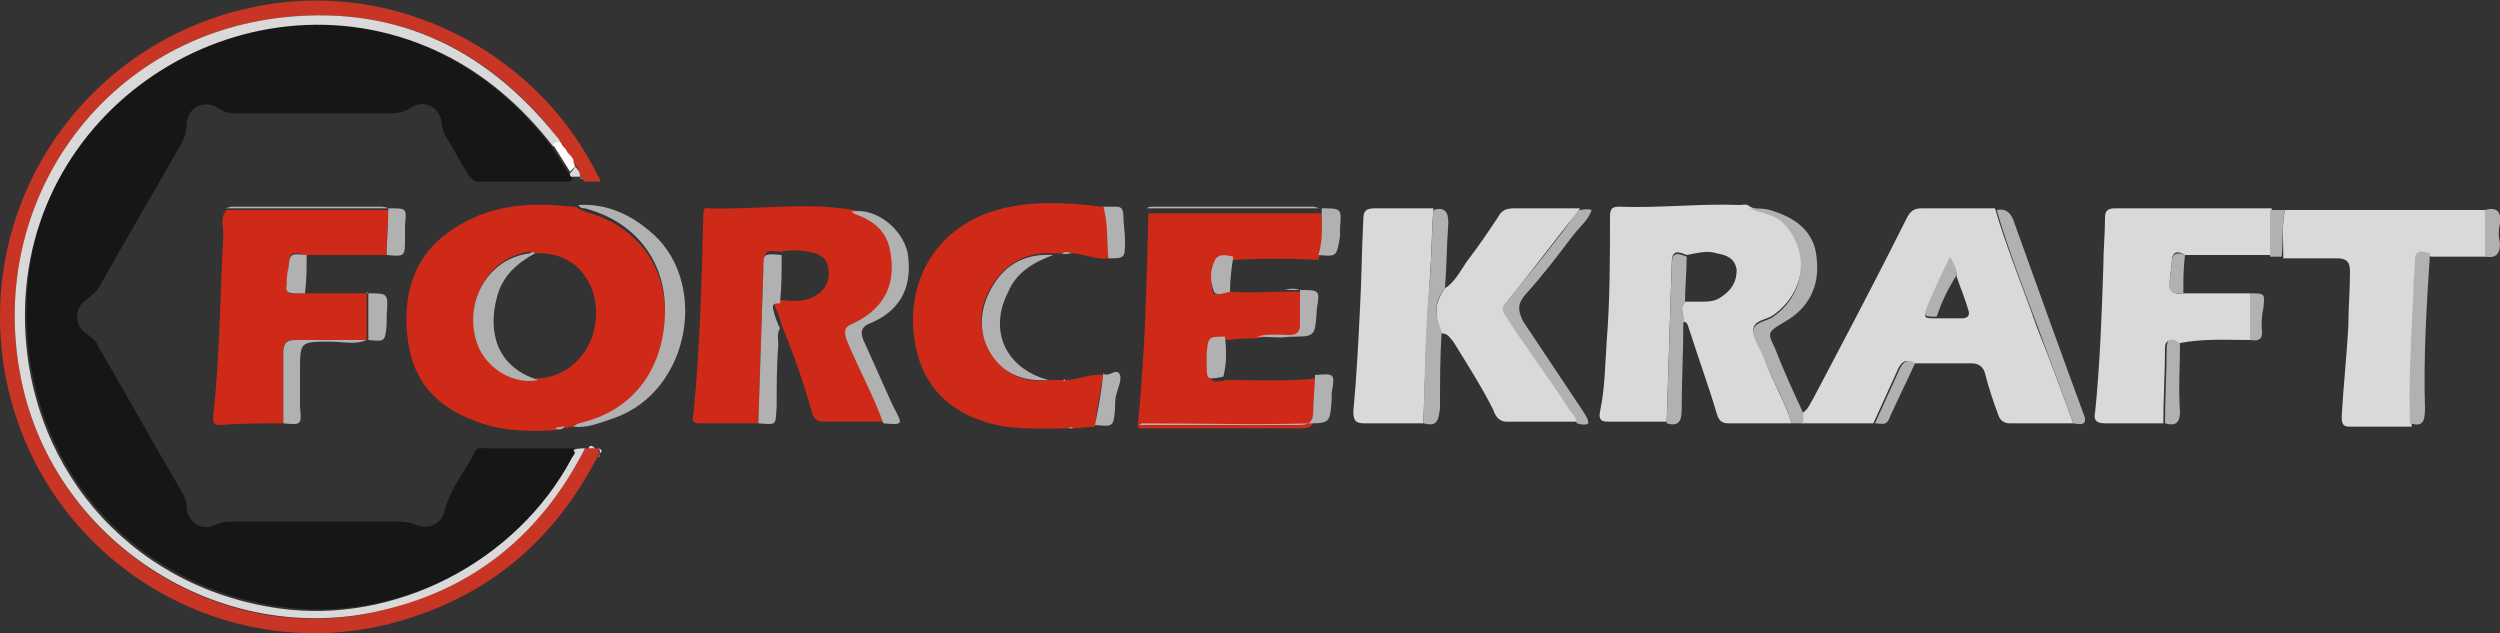 <?xml version="1.0" encoding="utf-8"?>
<!-- Generator: Adobe Illustrator 23.0.1, SVG Export Plug-In . SVG Version: 6.00 Build 0)  -->
<svg version="1.1" id="Layer_1" xmlns="http://www.w3.org/2000/svg" xmlns:xlink="http://www.w3.org/1999/xlink" x="0px" y="0px"
	 viewBox="0 0 150 38" style="enable-background:new 0 0 150 38;" xml:space="preserve">
<rect x="0" y="0" width="150" height="38" fill="#333333" stroke="none"/>
<style type="text/css">
	.st0{fill:#161616;}
	.st1{fill:#CF2A18;}
	.st2{fill:#D9D9D9;}
	.st3{fill:#C93525;}
	.st4{fill:#B1B1B2;}
	.st5{fill:#FEFEFD;}
</style>
<g>
	<path class="st0" d="M34.3,10.6c0.1,0.3-0.1,0.3-0.3,0.3c-1.8,0-3.6,0-5.3,0c-0.3,0-0.4-0.2-0.6-0.4c-0.5-0.8-0.9-1.6-1.4-2.4
		c-0.1-0.2-0.2-0.5-0.2-0.7c-0.1-1-1.1-1.5-1.9-0.9c-0.3,0.2-0.7,0.3-1,0.3c-3.2,0-6.3,0-9.5,0c-0.4,0-0.7-0.1-1-0.3
		c-0.9-0.6-1.9,0-1.9,1c0,0.3-0.1,0.6-0.2,0.9c-1.7,3-3.4,5.9-5.1,8.9c-0.2,0.3-0.4,0.4-0.6,0.6c-0.9,0.5-0.9,1.7,0,2.2
		c0.3,0.2,0.5,0.4,0.6,0.7c1.7,2.9,3.3,5.8,5,8.7c0.2,0.3,0.3,0.6,0.3,0.9c0,0.9,0.9,1.5,1.7,1.1c0.4-0.2,0.7-0.2,1.1-0.2
		c3.3,0,6.7,0,10,0c0.4,0,0.7,0.1,1,0.2c0.8,0.3,1.5-0.1,1.7-0.9c0.3-1.3,1.2-2.3,1.8-3.5c0.1-0.3,0.4-0.2,0.7-0.2
		c1.8,0,3.6,0,5.3,0c0.2,0.2,0,0.4-0.1,0.5c-3.3,6.3-10.6,10-17.6,9c-9.1-1.3-15.4-8.8-15.2-18C1.7,5.6,15.7-2.6,27,3.5
		c2.4,1.3,4.4,3.1,6.1,5.3c0.3,0.5,0.7,1.1,1,1.6C34.2,10.5,34.2,10.6,34.3,10.6z"/>
	<path class="st1" d="M34.4,25.6c-0.1,0-0.3,0-0.4,0.1c-0.2-0.1-0.4-0.1-0.6,0.1c-1.5,0.1-3,0.1-4.5-0.4c-2.4-0.8-4-2.2-4.4-4.8
		c-0.4-2.7,0.2-5.2,2.6-6.8c2.2-1.5,4.6-1.7,7.2-1.4c0.1,0,0.3,0,0.4,0.1c0.1,0.1,0.2,0.1,0.4,0.2c3,0.8,4.8,3.1,4.8,6.1
		c0,3.3-1.8,5.8-4.8,6.7C34.8,25.4,34.5,25.4,34.4,25.6z M32.1,15.2c-0.1-0.1-0.2-0.1-0.3-0.1c-2.5,0.3-4.1,3.1-3.1,5.6
		c0.6,1.4,2.1,2.3,3.6,2c2.4-0.1,4-2.6,3.3-5.1C35.1,16,33.8,15.1,32.1,15.2z"/>
	<path class="st1" d="M45.5,25.4c-1.2,0-2.4,0-3.5,0c-0.4,0-0.5-0.1-0.4-0.5c0.4-4,0.5-8,0.6-12c0-0.2,0-0.5,0.3-0.4
		c2.9,0.1,5.8-0.4,8.7,0.1c0,0,0.1,0,0.1,0c0.1,0.2,0.4,0.2,0.6,0.3c0.8,0.5,1.5,1.1,1.7,2c0.4,2-0.3,3.5-2.2,4.4
		c-0.5,0.2-0.7,0.5-0.4,1c0.7,1.7,1.6,3.3,2.2,5c-1.3,0-2.5,0-3.8,0c-0.4,0-0.6-0.2-0.7-0.6c-0.5-1.8-1.1-3.5-1.8-5.2
		c-0.1-0.4-0.2-0.7-0.4-1.1c-0.1-0.4,0.1-0.4,0.4-0.4c0.7,0.1,1.5,0.1,2.1-0.3c0.6-0.4,0.8-0.9,0.7-1.6c-0.1-0.7-0.6-0.9-1.2-1
		c-0.5-0.1-1.1-0.1-1.6,0c-1-0.1-1-0.1-1.1,0.9C45.7,19.3,45.6,22.4,45.5,25.4z"/>
	<path class="st2" d="M107.5,25.4c-1.3,0-2.5,0-3.8,0c-0.5,0-0.6-0.3-0.7-0.6c-0.5-1.7-1.1-3.3-1.6-4.9c-0.1-0.2-0.1-0.6-0.4-0.6
		c0.1-0.4-0.3-0.8,0.1-1.2c0.3,0,0.6,0,0.9,0c0.5,0,0.9,0,1.3-0.3c0.6-0.4,0.9-0.9,0.9-1.6c-0.1-0.7-0.6-0.9-1.2-1
		c-0.6-0.2-1.2,0-1.8,0.1c-0.7-0.3-0.9-0.2-0.9,0.6c-0.1,3.1-0.2,6.3-0.3,9.4c-1.2,0-2.3,0-3.5,0c-0.4,0-0.6-0.1-0.5-0.6
		c0.3-1.4,0.3-2.8,0.4-4.2c0.2-2.5,0.2-5,0.2-7.4c0-0.4,0-0.7,0.5-0.7c2.4,0.1,4.9-0.2,7.3-0.1c0.2,0,0.4-0.1,0.6,0.1
		c0.6,0.3,1.4,0.3,1.9,0.8c1.8,1.5,1.5,4.3-0.5,5.7c-0.4,0.3-1.2,0.3-1.2,0.9c0,0.5,0.4,1,0.6,1.5c0,0.1,0.1,0.2,0.1,0.3
		C106.4,23,107.1,24.1,107.5,25.4z"/>
	<path class="st2" d="M124.4,25.4c-1.3,0-2.5,0-3.8,0c-0.4,0-0.6-0.2-0.7-0.5c-0.3-0.8-0.6-1.7-0.8-2.5c-0.1-0.4-0.4-0.6-0.8-0.6
		c-1.2,0-2.3,0-3.5,0c-0.4-0.3-0.7-0.1-0.9,0.3c-0.5,1.1-1,2.2-1.5,3.3c-1.4,0-2.9,0-4.3,0c0-0.2,0-0.4,0-0.6
		c0.4-0.2,0.5-0.6,0.7-0.9c1.9-3.6,3.8-7.2,5.6-10.8c0.2-0.4,0.4-0.6,0.9-0.6c1.5,0,2.9,0,4.4,0c0.7,2.4,1.7,4.8,2.5,7.1
		C123,21.6,123.7,23.5,124.4,25.4z M116.2,19.1c0.5,0,1,0,1.5,0c0.4,0,0.5-0.2,0.4-0.5c-0.2-0.7-0.5-1.4-0.7-2c0-0.3-0.1-0.7-0.4-1
		c-0.5,1-0.9,1.9-1.3,2.8C115.4,19.1,115.4,19.1,116.2,19.1z"/>
	<path class="st1" d="M73.8,17.5c1.1,0.1,2.3,0,3.4,0c0.3,0,0.6,0,0.9,0c0,0,0,0,0,0c0,0.7,0,1.4,0,2.1c0,0.4-0.1,0.6-0.6,0.6
		c-0.7,0-1.4-0.1-2,0.1c-0.6,0-1.2,0-1.8,0.1c-1.1-0.1-1.1-0.1-1.1,1c0,0.2,0,0.4,0,0.6c0,0.9,0,1,1,0.8c1.8,0,3.6,0.1,5.4-0.1
		c0,0.7-0.1,1.4-0.1,2.1c0,0.7-0.2,0.9-0.9,0.9c-3.2,0-6.4,0-9.6,0c-0.2-0.1-0.1-0.3-0.1-0.5c0.4-4.1,0.5-8.1,0.6-12.2
		c0-0.1,0-0.1,0-0.2c3.5,0,6.9,0,10.4,0c0,0,0,0,0,0c0,0.9,0.1,1.9-0.2,2.8c-1.7-0.1-3.4-0.1-5.1,0c-0.4-0.1-0.9-0.2-1.1,0.2
		c-0.2,0.6-0.3,1.2-0.1,1.8C72.9,17.7,73.4,17.5,73.8,17.5z"/>
	<path class="st3" d="M35.1,10.9c-0.1-0.1-0.1-0.1-0.2-0.2c0-0.1-0.1-0.1-0.1-0.2c0,0,0,0,0,0c0-0.2-0.1-0.4-0.3-0.6
		c-0.1-0.1-0.1-0.2-0.2-0.3c0-0.1-0.1-0.1-0.1-0.2c0,0,0-0.1-0.1-0.1c0,0-0.1-0.1-0.1-0.1C34,9.2,33.9,9.1,33.9,9
		c0,0-0.1-0.1-0.1-0.1c-0.1-0.1-0.1-0.2-0.2-0.3c-0.1-0.1-0.1-0.3-0.2-0.4c-4.3-5.5-10-8-16.9-7.1C6.1,2.5-0.7,12.1,1.2,22.4
		c1.8,10,12,16.7,21.8,14.2c5.5-1.4,9.5-4.7,12.1-9.7c0,0,0.1,0,0.1,0c0.1,0,0.3,0,0.4,0c0.1,0,0.2,0,0.3,0c0,0.1,0,0.2,0.1,0.3
		c0,0,0,0.1-0.1,0.1c0,0.1-0.1,0.1-0.1,0.2c-2.3,4.4-5.7,7.6-10.4,9.3C14.4,40.9,2.4,34,0.3,22.4C-1.6,11.7,5.7,1.7,16.5,0.2
		c7.9-1.1,15.9,3.2,19.4,10.4c0.1,0.1,0.1,0.2,0.1,0.3C35.7,10.9,35.4,10.9,35.1,10.9z"/>
	<path class="st1" d="M62.9,22.8c0.3,0,0.6,0,0.9,0c0.1,0.1,0.1,0.1,0.1,0c0.8,0,1.5-0.4,2.3-0.3c-0.2,1-0.4,2.1-0.5,3.1
		c-0.4,0-0.9,0.1-1.3,0.1c-0.1-0.1-0.2-0.1-0.3,0c-1.4,0-2.9,0.1-4.3-0.2c-3.1-0.7-4.8-2.7-5-5.8c-0.2-3.2,1.5-5.8,4.4-6.9
		c1.9-0.7,4-0.7,6-0.5c0.3,0,0.6,0.1,1,0.1c0.4,1,0.2,2.1,0.3,3.1c-0.8,0.1-1.5-0.3-2.2-0.3c-0.2-0.1-0.4-0.1-0.6,0
		c-0.2,0-0.3,0-0.5,0c-1.6-0.1-2.8,0.6-3.6,1.8c-0.9,1.4-1,2.8-0.1,4.2C60.3,22.5,61.5,23,62.9,22.8z"/>
	<path class="st1" d="M23.2,15.3c-1.6,0-3.2,0-4.8,0c-1-0.2-1-0.2-1.1,0.8c0,0.3,0,0.6-0.1,1c0,0.4,0.1,0.6,0.5,0.5
		c0.2,0,0.4,0,0.6,0c1.2,0,2.4,0,3.6,0c0,0,0.1,0,0.1,0c0,0,0,0,0,0c0,0.9,0,1.9,0,2.8c0,0,0,0,0,0c-1.4,0-2.9,0-4.3,0
		c-0.6,0-0.7,0.2-0.7,0.8c0,1.4,0,2.8,0,4.2c-1.3,0-2.6,0-3.8,0.1c-0.5,0-0.4-0.3-0.4-0.6c0.4-3.6,0.4-7.2,0.6-10.8
		c0-0.5-0.2-1.1,0.2-1.5c3.3,0,6.5,0,9.8,0c0,0,0,0,0,0C23.2,13.5,23.2,14.4,23.2,15.3z"/>
	<path class="st2" d="M135,20.4c-1.4,0-2.8-0.1-4.3,0.2c-0.4-0.2-0.8-0.3-0.8,0.3c0,1.5-0.1,3-0.1,4.5c-1.2,0-2.4,0-3.5,0
		c-0.5,0-0.7-0.2-0.6-0.6c0.3-2.9,0.4-5.9,0.5-8.8c0-1,0.1-1.9,0.1-2.9c0-0.4,0.1-0.6,0.6-0.6c3.1,0,6.3,0,9.4,0c0,0.9,0,1.8,0,2.8
		c-1.7,0-3.5,0-5.2,0c-0.5-0.3-0.8-0.2-0.8,0.5c0,0.3-0.1,0.6-0.1,0.9c-0.1,0.7,0.1,1,0.8,0.9c1.3,0,2.7,0,4,0
		C135,18.5,135,19.5,135,20.4z"/>
	<path class="st2" d="M137.1,12.6c4,0,8,0,12,0c0,0.9,0,1.9,0,2.8c-1.1,0-2.1,0-3.2,0c-0.4-0.1-0.9-0.4-0.9,0.4
		c0,0.6-0.1,1.2-0.1,1.8c-0.1,2.6-0.2,5.3-0.2,8c-1.2,0-2.4,0-3.6,0c-0.4,0-0.6,0-0.6-0.6c0.1-1.8,0.3-3.6,0.4-5.4
		c0-1.1,0.1-2.2,0.1-3.3c0-0.6-0.2-0.8-0.8-0.8c-1.1,0-2.2,0-3.2,0C137,14.4,136.9,13.5,137.1,12.6z"/>
	<path class="st2" d="M86.7,17.3c0.6-0.4,0.9-1,1.3-1.6c0.7-0.9,1.3-1.8,1.9-2.7c0.2-0.4,0.5-0.5,1-0.5c1.3,0,2.6,0,3.9,0
		c-0.1,0.1-0.1,0.2-0.2,0.3c-1.4,1.7-2.7,3.5-4.1,5.2c-0.2,0.3-0.3,0.4-0.1,0.8c1.2,1.9,2.6,3.7,3.8,5.6c0.2,0.3,0.5,0.5,0.5,0.9
		c-1.4,0-2.9,0-4.3,0c-0.5,0-0.7-0.4-0.8-0.7c-0.7-1.4-1.6-2.8-2.4-4.1C87,20.3,86.9,20,86.5,20C86.1,19.1,86,18.2,86.7,17.3z"/>
	<path class="st2" d="M85.4,25.4c-1.2,0-2.3,0-3.5,0c-0.5,0-0.7-0.1-0.7-0.7c0.2-2.1,0.3-4.2,0.4-6.2c0.1-1.8,0.1-3.5,0.2-5.3
		c0-0.5,0.1-0.7,0.7-0.7c1.2,0,2.3,0,3.5,0c-0.1,1.4-0.1,2.8-0.2,4.1C85.6,19.6,85.5,22.5,85.4,25.4z"/>
	<path class="st2" d="M35.1,26.9c-2.6,5.1-6.6,8.4-12.1,9.7c-9.8,2.4-20-4.2-21.8-14.2C-0.7,12.1,6.1,2.5,16.5,1.1
		C23.4,0.2,29,2.7,33.4,8.2c0.1,0.1,0.2,0.2,0.2,0.4c-0.2,0-0.3,0-0.4,0.2c-1.7-2.2-3.7-4-6.1-5.3c-11.3-6-25.3,2.1-25.6,15
		c-0.2,9.2,6.1,16.7,15.2,18c7,1,14.3-2.8,17.6-9c0.1-0.2,0.3-0.3,0.1-0.5C34.6,26.9,34.9,26.9,35.1,26.9z"/>
	<path class="st4" d="M34.4,25.6c0.2-0.2,0.4-0.2,0.7-0.3c3-0.8,4.8-3.3,4.8-6.7c0-3-1.8-5.3-4.8-6.1c-0.1,0-0.3,0-0.4-0.2
		c1.6-0.1,3,0.5,4.2,1.5c3.7,2.9,2.6,9.7-2.1,11.3C35.9,25.4,35.2,25.7,34.4,25.6z"/>
	<path class="st4" d="M53,25.4c-0.6-1.7-1.5-3.3-2.2-5c-0.2-0.6-0.1-0.8,0.4-1c1.9-0.9,2.6-2.4,2.2-4.4c-0.2-1-0.8-1.6-1.7-2
		c-0.2-0.1-0.4-0.1-0.6-0.3c1.5-0.3,3.3,1.2,3.4,2.8c0.2,1.9-0.6,3.2-2.3,3.9c-0.5,0.2-0.6,0.5-0.4,1c0.6,1.3,1.2,2.7,1.8,4
		C54.2,25.5,54.2,25.5,53,25.4z"/>
	<path class="st4" d="M94.6,25.4c0-0.4-0.3-0.6-0.5-0.9c-1.2-1.9-2.6-3.7-3.8-5.6c-0.2-0.3-0.2-0.5,0.1-0.8c1.4-1.7,2.8-3.4,4.1-5.2
		c0.1-0.1,0.1-0.2,0.2-0.3c0.3,0,0.5-0.1,0.8,0c-0.2,0.6-0.7,1-1.1,1.5c-0.9,1.2-1.9,2.5-2.9,3.6c-0.5,0.6-0.4,1-0.1,1.6
		c1.2,1.8,2.4,3.6,3.6,5.4c0.1,0.2,0.3,0.4,0.3,0.7C95.2,25.5,94.9,25.5,94.6,25.4z"/>
	<path class="st4" d="M108.2,24.8c0,0.2,0,0.4,0,0.6c-0.2,0-0.5,0-0.7,0c-0.4-1.3-1.1-2.5-1.6-3.7c0-0.1-0.1-0.2-0.1-0.3
		c-0.2-0.5-0.6-1-0.6-1.5c0-0.6,0.8-0.6,1.2-0.9c2-1.4,2.2-4.1,0.5-5.7c-0.6-0.5-1.3-0.5-1.9-0.8c0.5,0,1,0,1.5,0.2
		c1.5,0.5,2.4,1.4,2.5,2.8c0.2,1.7-0.5,3-1.9,3.8c-1,0.6-1.1,0.6-0.6,1.6C107,22.2,107.6,23.5,108.2,24.8z"/>
	<path class="st4" d="M85.4,25.4c0.1-2.9,0.1-5.8,0.4-8.7c0.1-1.4,0.1-2.7,0.2-4.1c0.7-0.2,0.9,0.1,0.9,0.8
		c-0.1,1.3-0.1,2.6-0.2,3.9c-0.7,0.8-0.6,1.7-0.2,2.6c-0.1,1.5-0.1,3.1-0.1,4.6C86.3,25.3,86.2,25.6,85.4,25.4z"/>
	<path class="st4" d="M45.5,25.4c0.1-3.1,0.2-6.2,0.3-9.2c0-1,0-1,1.1-0.9c0,1,0,1.9-0.1,2.9c-0.3,0-0.5,0-0.4,0.4
		c0.1,0.4,0.2,0.7,0.4,1.1c-0.2,0.3-0.1,0.7-0.1,1c-0.1,1.2-0.1,2.5-0.1,3.7C46.5,25.5,46.7,25.5,45.5,25.4z"/>
	<path class="st4" d="M124.4,25.4c-0.7-1.9-1.4-3.8-2.1-5.7c-0.9-2.4-1.8-4.7-2.5-7.1c0.5-0.1,0.8,0.1,1,0.6
		c1.4,3.9,2.8,7.8,4.2,11.6C125.3,25.5,124.9,25.5,124.4,25.4z"/>
	<path class="st4" d="M144.6,25.4c-0.1-2.7,0.1-5.3,0.2-8c0-0.6,0.1-1.2,0.1-1.8c0-0.7,0.5-0.5,0.9-0.4c-0.2,3.1-0.4,6.2-0.3,9.3
		C145.5,25.4,145.3,25.6,144.6,25.4z"/>
	<path class="st4" d="M100,25.4c0.1-3.1,0.2-6.3,0.3-9.4c0-0.8,0.2-0.9,0.9-0.6c0,0.9-0.1,1.9-0.1,2.8c-0.4,0.4,0.1,0.8-0.1,1.2
		c0,1.7-0.1,3.5-0.1,5.2C100.9,25.3,100.7,25.6,100,25.4z"/>
	<path class="st4" d="M62.9,22.8c-1.4,0.1-2.6-0.3-3.4-1.5c-0.9-1.4-0.7-2.9,0.1-4.2c0.8-1.3,2-1.9,3.6-1.8c-1.1,0.4-2.2,1-2.7,2.2
		C59.3,19.8,60.3,22.1,62.9,22.8z"/>
	<path class="st4" d="M17,25.4c0-1.4,0-2.8,0-4.2c0-0.5,0.1-0.8,0.7-0.8c1.4,0,2.9,0,4.3,0c-0.7,0.3-1.4,0.1-2.2,0.1
		c-1.8,0-1.8,0-1.8,1.8c0,0.7,0,1.4,0,2.1C18.1,25.5,18.1,25.5,17,25.4z"/>
	<path class="st4" d="M68.3,25.5c3.2,0,6.4,0,9.6,0c0.7,0,0.9-0.2,0.9-0.9c0-0.7,0.1-1.4,0.1-2.1c1.2-0.1,1.2-0.1,1,1.1
		c0,0.1,0,0.3,0,0.4c-0.1,1.3-0.1,1.4-1.3,1.4c-3.3,0.1-6.7,0-10.1,0C68.4,25.5,68.3,25.5,68.3,25.5z"/>
	<path class="st4" d="M129.9,25.4c0-1.5,0.1-3,0.1-4.5c0-0.7,0.4-0.6,0.8-0.3c0,1.4-0.1,2.7,0,4.1C130.8,25.3,130.6,25.6,129.9,25.4
		z"/>
	<path class="st4" d="M65.7,25.5c0.2-1,0.4-2.1,0.5-3.1c0.3,0.3,0.8-0.4,1,0.1c0.1,0.3-0.1,0.7-0.2,1.1c-0.1,0.3-0.1,0.7-0.1,1
		C66.8,25.6,66.8,25.6,65.7,25.5z"/>
	<path class="st4" d="M75.4,20.2c0.7-0.2,1.4-0.1,2-0.1c0.4,0,0.6-0.2,0.6-0.6c0-0.7,0-1.4,0-2.1c1.2,0,1.2,0,1,1.2c0,0,0,0.1,0,0.1
		c-0.1,1.5-0.1,1.5-1.6,1.5C76.8,20.3,76.1,20.2,75.4,20.2z"/>
	<path class="st4" d="M66.5,15.5c-0.1-1,0-2.1-0.3-3.1c0.3,0,0.5,0,0.8,0c0.3,0,0.4,0.2,0.4,0.5c0,0.5,0.1,1,0.1,1.5
		C67.5,15.5,67.5,15.5,66.5,15.5z"/>
	<path class="st4" d="M79.1,15.3c0.3-0.9,0.2-1.9,0.2-2.8c1.2,0,1.2,0,1.1,1.2c0,0.2,0,0.3,0,0.5C80.2,15.4,80.2,15.4,79.1,15.3z"/>
	<path class="st4" d="M22.1,20.4c0-0.9,0-1.9,0-2.8c1.2,0,1.2,0,1.1,1.3c0,0.2,0,0.4,0,0.6C23.1,20.5,23.1,20.5,22.1,20.4z"/>
	<path class="st4" d="M23.2,15.3c0-0.9,0.1-1.8,0.1-2.8c0,0,0.1,0,0.1,0c1,0,1,0,0.9,1c0,0.3,0,0.5,0,0.8
		C24.3,15.4,24.3,15.4,23.2,15.3z"/>
	<path class="st4" d="M112.5,25.4c0.5-1.1,1-2.2,1.5-3.3c0.2-0.4,0.5-0.6,0.9-0.3c-0.5,1.1-1,2.1-1.5,3.2
		C113.2,25.6,112.9,25.4,112.5,25.4z"/>
	<path class="st4" d="M73.4,22.6c-1,0.2-1,0.2-1-0.8c0-0.2,0-0.4,0-0.6c0.1-1,0.1-1,1.1-1C73.6,21.1,73.6,21.8,73.4,22.6z"/>
	<path class="st4" d="M18.3,17.6c-0.2,0-0.4,0-0.6,0c-0.4,0-0.6-0.1-0.5-0.5c0-0.3,0-0.6,0.1-1c0.1-0.9,0.1-0.9,1.1-0.8
		C18.4,16.1,18.4,16.8,18.3,17.6z"/>
	<path class="st4" d="M73.8,17.5c-0.4,0.1-0.9,0.3-1-0.1c-0.2-0.6-0.2-1.2,0.1-1.8c0.2-0.4,0.7-0.3,1.1-0.2
		C73.9,16,73.8,16.8,73.8,17.5z"/>
	<path class="st4" d="M149.1,15.4c0-0.9,0-1.9,0-2.8c0.7-0.2,1,0.1,0.9,0.8c-0.1,0.4-0.1,0.8,0,1.2C150,15.3,149.7,15.5,149.1,15.4z
		"/>
	<path class="st4" d="M135,20.4c0-0.9,0-1.9,0-2.8c0.9,0,0.9,0,0.8,0.9c-0.1,0.4-0.1,0.8-0.1,1.2C135.8,20.3,135.6,20.5,135,20.4z"
		/>
	<path class="st4" d="M137.1,12.6c-0.2,0.9-0.1,1.8-0.2,2.8c-0.2,0-0.5,0-0.7,0c0-0.9,0-1.8,0-2.8C136.5,12.6,136.8,12.6,137.1,12.6
		z"/>
	<path class="st4" d="M131,17.6c-0.7,0.1-1-0.2-0.8-0.9c0-0.3,0.1-0.6,0.1-0.9c0-0.6,0.3-0.7,0.8-0.5C131,16.1,131,16.8,131,17.6z"
		/>
	<path class="st4" d="M79.2,12.5c-3.5,0-6.9,0-10.4,0c0.1-0.1,0.3-0.1,0.5-0.1c3.2,0,6.3,0,9.5,0C78.9,12.4,79.1,12.5,79.2,12.5z"/>
	<path class="st4" d="M23.3,12.5c-3.3,0-6.5,0-9.8,0c0.1,0,0.3-0.1,0.4-0.1c3,0,5.9,0,8.9,0C22.9,12.4,23.1,12.4,23.3,12.5z"/>
	<path class="st2" d="M34.5,10c0.2,0.2,0.3,0.3,0.3,0.6c-0.2,0-0.3,0-0.5,0c-0.1,0-0.1-0.1-0.1-0.2C34.3,10.3,34.4,10.2,34.5,10z"/>
	<path class="st4" d="M78,17.4c-0.3,0-0.6,0-0.9,0C77.4,17.3,77.7,17.3,78,17.4z"/>
	<path class="st4" d="M33.3,25.7c0.2-0.1,0.4-0.1,0.6-0.1C33.7,25.8,33.5,25.8,33.3,25.7z"/>
	<path class="st4" d="M63.7,15.2c0.2-0.1,0.4-0.1,0.6,0C64.1,15.2,63.9,15.3,63.7,15.2z"/>
	<path class="st2" d="M35.7,26.9c-0.1,0-0.3,0-0.4,0C35.4,26.7,35.5,26.7,35.7,26.9z"/>
	<path class="st4" d="M64.1,25.7c0.1-0.1,0.2-0.1,0.3,0C64.3,25.7,64.2,25.7,64.1,25.7z"/>
	<path class="st2" d="M36,27.2c0-0.1,0-0.2-0.1-0.3C36.2,27,36.1,27.1,36,27.2z"/>
	<path class="st4" d="M22.1,17.6c0,0-0.1,0-0.1,0C22,17.5,22,17.5,22.1,17.6z"/>
	<path class="st4" d="M63.9,22.8c0,0.1-0.1,0.1-0.1,0C63.9,22.8,63.9,22.7,63.9,22.8z"/>
	<path class="st2" d="M34.8,10.6c0,0.1,0.1,0.1,0.1,0.2C34.9,10.7,34.9,10.7,34.8,10.6z"/>
	<path class="st2" d="M35.9,27.5c0-0.1,0.1-0.1,0.1-0.2C35.9,27.4,35.9,27.4,35.9,27.5z"/>
	<path class="st5" d="M34.5,10c-0.1,0.1-0.2,0.2-0.3,0.3c-0.3-0.5-0.7-1.1-1-1.6c0.1-0.2,0.3-0.2,0.4-0.2c0.1,0.1,0.1,0.2,0.2,0.3
		c0,0,0.1,0.1,0.1,0.1c0.1,0.1,0.1,0.2,0.2,0.3c0,0,0.1,0.1,0.1,0.1c0,0,0.1,0.1,0.1,0.1c0,0.1,0.1,0.1,0.1,0.2
		C34.4,9.8,34.5,9.9,34.5,10z"/>
	<path class="st4" d="M32.1,15.2c-1.1,0.6-2,1.4-2.3,2.7c-0.5,1.9-0.1,4.1,2.5,4.9c-1.4,0.3-3-0.6-3.6-2c-1-2.5,0.5-5.3,3.1-5.6
		C31.9,15.1,32,15.1,32.1,15.2z"/>
	<path class="st4" d="M117.4,16.5c-0.5,0.8-0.9,1.6-1.2,2.5c-0.8,0-0.8,0-0.5-0.8c0.4-0.9,0.8-1.8,1.3-2.8
		C117.3,15.9,117.4,16.2,117.4,16.5z"/>
	<path class="st2" d="M34.3,9.7c0-0.1-0.1-0.1-0.1-0.2C34.3,9.6,34.3,9.7,34.3,9.7z"/>
	<path class="st2" d="M34.2,9.4c0,0-0.1-0.1-0.1-0.1C34.1,9.3,34.1,9.4,34.2,9.4z"/>
	<path class="st2" d="M33.9,9c0,0-0.1-0.1-0.1-0.1C33.8,8.9,33.8,8.9,33.9,9z"/>
</g>
</svg>
